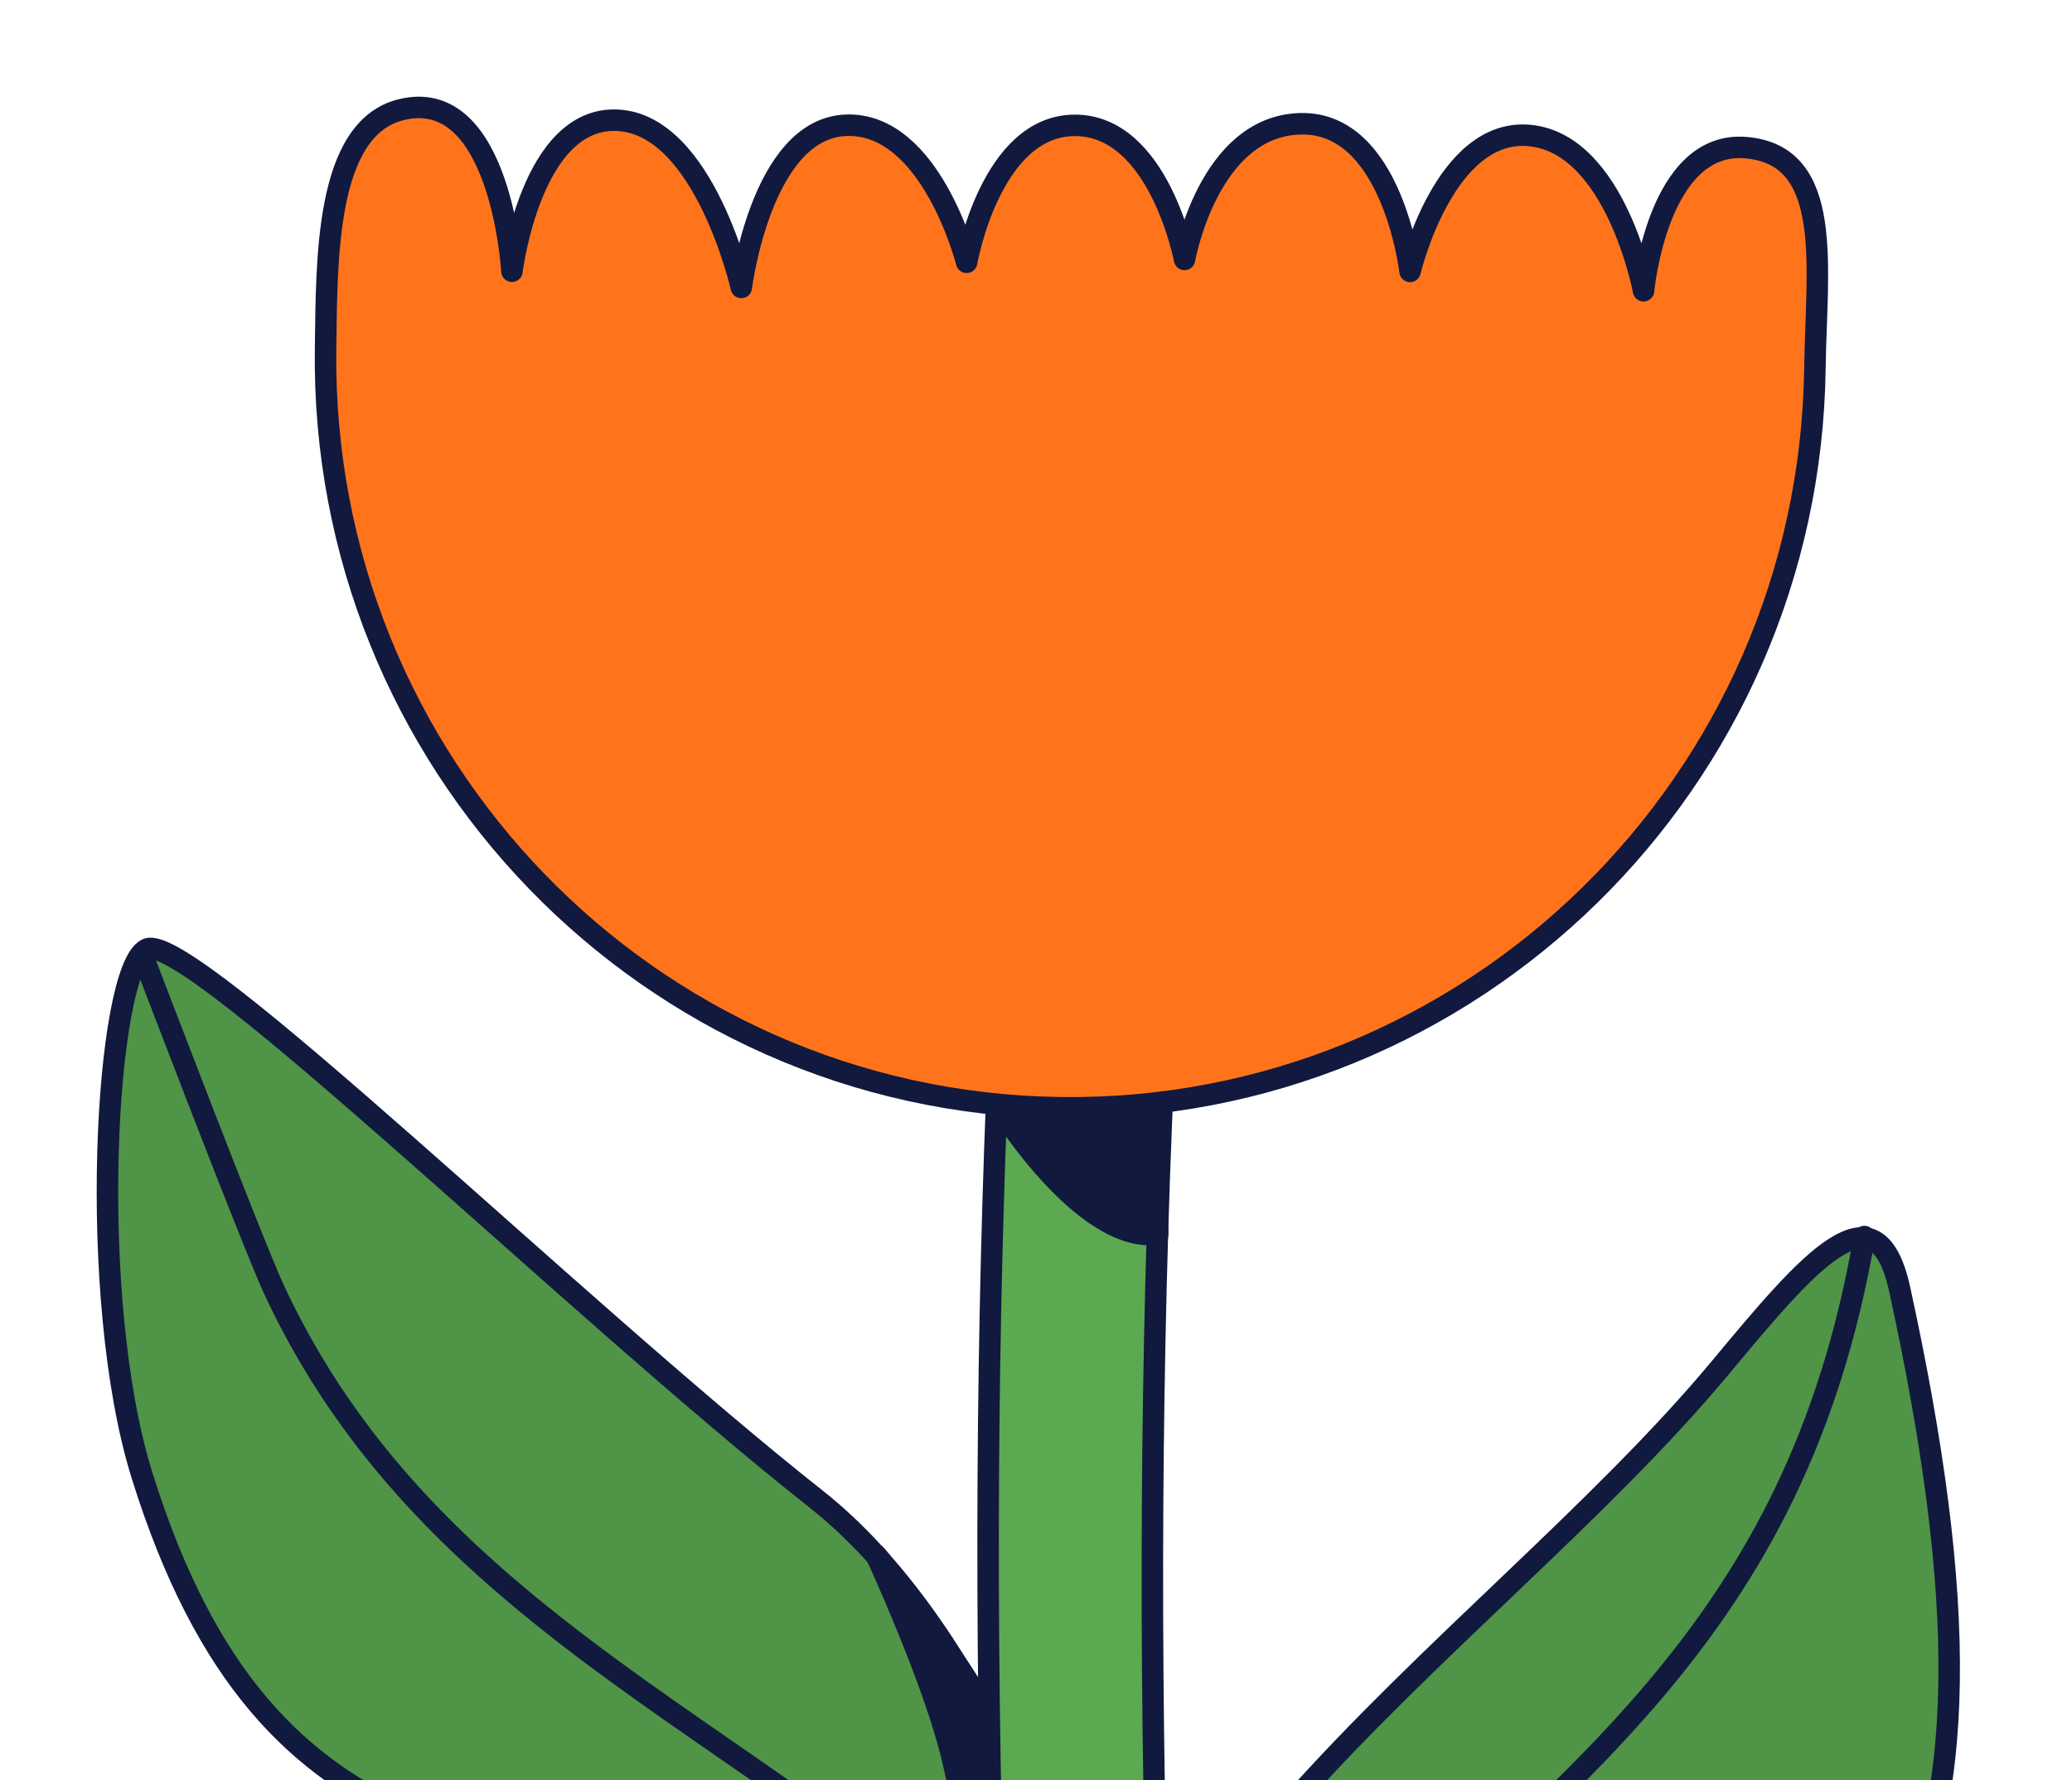 <?xml version="1.0" encoding="UTF-8"?> <svg xmlns="http://www.w3.org/2000/svg" width="135" height="116" viewBox="0 0 135 116" fill="none"><g clip-path="url(#clip0_2215_5212)"><path d="M69.91 152.606C67.027 125.173 96.485 107.873 112.092 89.115C117.881 82.155 122.241 76.983 123.774 84.019C132.518 124.128 124.517 139.025 87.009 144.789C80.326 145.819 70.953 162.531 69.91 152.606Z" fill="#509447" stroke="#11193F" stroke-width="1.4" stroke-miterlimit="10" stroke-linecap="round" stroke-linejoin="round"></path><path d="M71.537 155.447C71.751 155.613 73.866 148.514 74.323 147.498C76.935 141.692 80.08 136.833 84.607 132.527C101.9 116.064 117.008 106.504 121.475 80.578" stroke="#11193F" stroke-width="1.4" stroke-miterlimit="10" stroke-linecap="round" stroke-linejoin="round"></path><path d="M72.093 137.667C71.139 123.795 63.349 105.721 53.203 97.71C37.499 85.31 12.251 60.553 9.562 61.852C6.867 63.144 5.623 84.495 9.251 96.134C17.511 122.606 33.27 119.434 55.221 126.186C60.523 127.818 67.946 134.308 72.093 137.667Z" fill="#509447" stroke="#11193F" stroke-width="1.4" stroke-miterlimit="10" stroke-linecap="round" stroke-linejoin="round"></path><path d="M9.341 62.395C9.341 62.395 16.405 80.911 17.849 84.021C29.558 109.277 56.707 114.634 71.913 135.666" stroke="#11193F" stroke-width="1.4" stroke-miterlimit="10" stroke-linecap="round" stroke-linejoin="round"></path><path d="M64.173 111.799C64.193 110.382 57.095 101.355 57.095 101.355C57.095 101.355 60.482 108.696 61.843 113.762C63.564 120.162 63.184 126.811 65.887 132.804" fill="#11193F"></path><path d="M64.173 111.799C64.193 110.382 57.095 101.355 57.095 101.355C57.095 101.355 60.482 108.696 61.843 113.762C63.564 120.162 63.184 126.811 65.887 132.804" stroke="#11193F" stroke-width="1.4" stroke-miterlimit="10" stroke-linejoin="round"></path><path d="M72.097 42.787C69.138 42.241 66.463 45.822 66.097 50.86C60.9 122.39 67.707 211.786 83.605 283.606L94.732 283.517C78.234 213.376 71.64 123.959 76.803 52.837C77.17 47.805 75.062 43.327 72.097 42.787Z" fill="#5CA951" stroke="#11193F" stroke-width="1.4" stroke-miterlimit="10" stroke-linecap="round" stroke-linejoin="round"></path><path d="M21.212 22.691C21.296 16.988 21.171 8.397 26.113 7.153C32.658 5.508 33.356 17.673 33.356 17.673C33.356 17.673 34.594 7.54 40.248 7.837C45.901 8.134 48.3 18.73 48.3 18.73C48.3 18.73 49.585 8.363 55.129 8.162C60.672 7.962 62.98 17.092 62.98 17.092C62.98 17.092 64.535 8.176 70.03 8.169C75.525 8.162 77.177 16.905 77.177 16.905C77.177 16.905 78.711 8.217 84.725 8.065C90.738 7.913 91.871 17.686 91.871 17.686C91.871 17.686 94.097 8.266 99.695 8.833C105.294 9.406 107.084 18.945 107.084 18.945C107.084 18.945 107.983 9.13 113.754 9.621C119.527 10.111 118.341 17.382 118.25 24.011C117.882 50.98 95.859 72.552 69.063 72.186C42.273 71.819 20.846 49.66 21.212 22.691Z" fill="#FF741B" stroke="#11193F" stroke-width="1.4" stroke-miterlimit="10" stroke-linejoin="round"></path><path d="M64.813 71.719C64.813 71.719 70.433 81.057 75.43 80.421C75.43 80.421 75.291 72.978 75.312 71.381" fill="#11193F"></path><path d="M64.813 71.719C64.813 71.719 70.433 81.057 75.43 80.421C75.43 80.421 75.291 72.978 75.312 71.381" stroke="#11193F" stroke-width="1.4" stroke-miterlimit="10" stroke-linejoin="round"></path></g><defs><clipPath id="clip0_2215_5212"><rect width="135" height="116" fill="white"></rect></clipPath></defs></svg> 